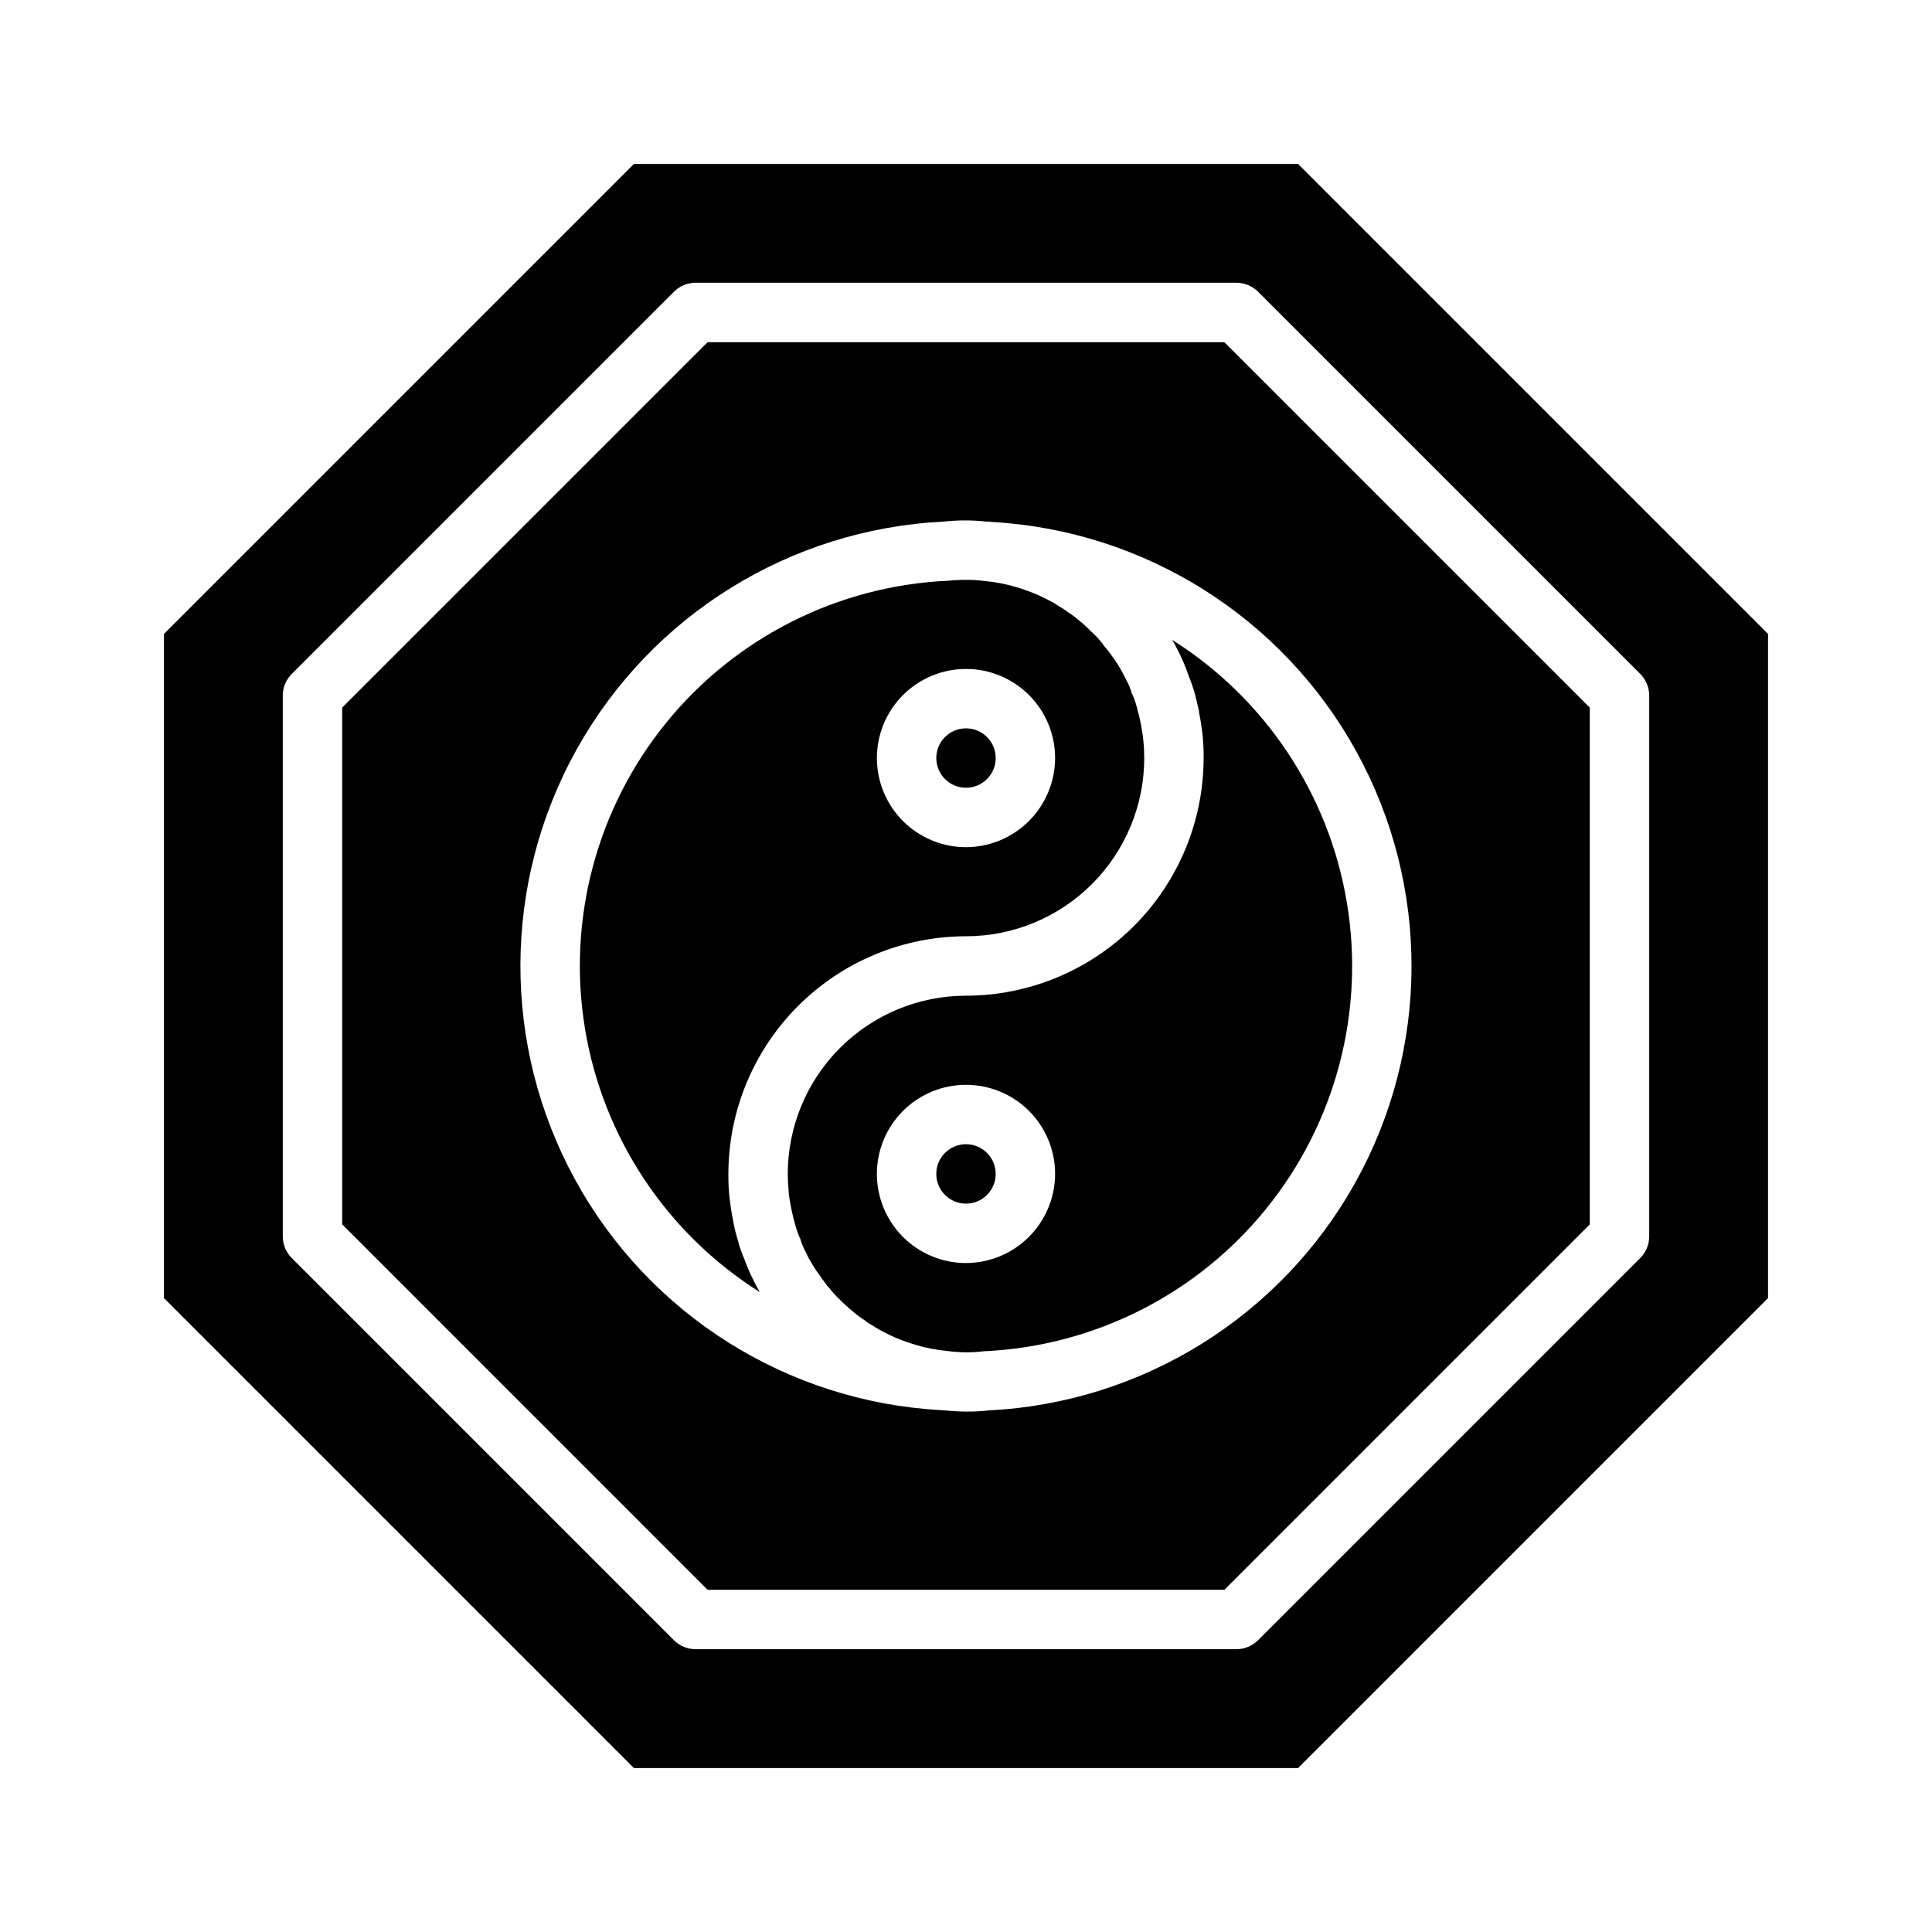 <?xml version="1.0" encoding="UTF-8"?>
<!-- Uploaded to: ICON Repo, www.svgrepo.com, Generator: ICON Repo Mixer Tools -->
<svg fill="#000000" width="800px" height="800px" version="1.1" viewBox="144 144 512 512" xmlns="http://www.w3.org/2000/svg">
 <g>
  <path d="m407.87 344.89c0 4.348-3.523 7.871-7.871 7.871s-7.875-3.523-7.875-7.871c0-4.348 3.527-7.871 7.875-7.871s7.871 3.523 7.871 7.871"/>
  <path d="m447 340.25c-0.156-1.574-0.395-2.992-0.629-4.25h-0.004c-0.266-1.434-0.609-2.856-1.023-4.25-0.273-1.219-0.668-2.406-1.18-3.543l-0.234-0.473c-0.09-0.172-0.145-0.359-0.16-0.551-0.375-1.117-0.848-2.195-1.414-3.231-0.707-1.418-1.18-2.281-1.652-3.07h-0.004c-0.16-0.215-0.293-0.453-0.391-0.707-0.316-0.402-0.605-0.82-0.867-1.258-0.238-0.387-0.504-0.754-0.789-1.102-0.387-0.578-0.805-1.129-1.258-1.656-0.156-0.156-0.234-0.395-0.473-0.551-0.332-0.387-0.621-0.809-0.867-1.258h-0.078c-0.59-0.789-1.25-1.527-1.969-2.203-0.199-0.164-0.387-0.348-0.551-0.551-0.156-0.078-0.234-0.234-0.395-0.316h0.004c-0.918-1-1.922-1.922-2.992-2.754-0.766-0.691-1.582-1.324-2.441-1.891-0.352-0.219-0.695-0.453-1.023-0.707-0.625-0.465-1.281-0.887-1.969-1.262-0.902-0.617-1.852-1.168-2.832-1.652-1.844-0.996-3.766-1.836-5.746-2.519-1.023-0.395-1.812-0.629-2.598-0.867-2.773-0.836-5.621-1.391-8.504-1.652-1.645-0.215-3.301-0.32-4.957-0.312-1.551-0.004-3.102 0.074-4.644 0.234-29.195 1.285-56.441 15.004-74.855 37.695s-26.23 52.18-21.477 81.012c4.75 28.832 21.621 54.25 46.344 69.828-0.098-0.121-0.176-0.254-0.238-0.395-0.473-0.867-1.023-1.812-1.496-2.832h0.004c-0.832-1.637-1.566-3.32-2.207-5.039v-0.078c-0.816-1.828-1.477-3.727-1.969-5.668-0.547-1.754-0.965-3.543-1.258-5.356-0.395-1.812-0.629-3.621-0.867-5.59v0.004c-0.23-2.117-0.336-4.246-0.312-6.379 0.02-16.695 6.664-32.699 18.469-44.504 11.805-11.809 27.812-18.449 44.508-18.473 12.523-0.008 24.531-4.988 33.387-13.844s13.836-20.863 13.844-33.387c0-1.551-0.078-3.102-0.234-4.644zm-46.996 28.262c-6.266 0-12.273-2.488-16.699-6.918-4.43-4.43-6.918-10.438-6.918-16.699s2.488-12.27 6.918-16.699c4.426-4.43 10.434-6.918 16.699-6.918 6.262 0 12.27 2.488 16.699 6.918 4.426 4.43 6.914 10.438 6.914 16.699-0.016 6.258-2.512 12.254-6.938 16.68-4.422 4.426-10.418 6.918-16.676 6.938z"/>
  <path d="m407.87 455.1c0 4.348-3.523 7.875-7.871 7.875s-7.875-3.527-7.875-7.875c0-4.348 3.527-7.871 7.875-7.871s7.871 3.523 7.871 7.871"/>
  <path d="m454.63 313.56c0.629 1.023 1.18 2.125 1.73 3.227l0.004 0.004c0.828 1.637 1.562 3.316 2.203 5.035v0.078c0.066 0.215 0.145 0.426 0.234 0.633 0.629 1.574 1.258 3.305 1.73 4.883 0.395 1.418 0.789 3.148 1.18 4.879 0 0.234 0.078 0.395 0.078 0.629v0.078c0.395 1.73 0.629 3.621 0.867 5.434h0.004c0.23 2.141 0.336 4.297 0.316 6.453-0.023 16.695-6.668 32.699-18.473 44.508-11.805 11.805-27.809 18.445-44.504 18.469-12.523 0.008-24.531 4.988-33.391 13.844-8.855 8.855-13.832 20.863-13.844 33.387 0 1.551 0.078 3.102 0.238 4.644v0.156c0.156 1.496 0.395 2.832 0.629 4.094 0.316 1.496 0.629 2.914 1.023 4.25v0.004c0.309 1.207 0.703 2.391 1.18 3.543l0.234 0.473h0.004c0.086 0.168 0.141 0.355 0.156 0.551 0.375 1.113 0.852 2.195 1.418 3.227 0.477 1.059 1.031 2.086 1.652 3.07 0.652 1.086 1.363 2.137 2.125 3.148 0.789 1.18 1.34 1.812 1.812 2.519h-0.004c0.086 0.004 0.152 0.07 0.16 0.156 0.328 0.305 0.621 0.648 0.863 1.023 0.473 0.551 1.023 1.18 1.73 1.891h0.004c0.309 0.266 0.598 0.559 0.863 0.863 1.102 1.023 2.047 1.969 3.07 2.754v0.004c0.766 0.688 1.582 1.32 2.441 1.887 0.355 0.219 0.695 0.457 1.023 0.711 0.461 0.43 0.992 0.777 1.574 1.023l0.707 0.473c0.812 0.516 1.656 0.992 2.519 1.414 1.844 0.996 3.766 1.84 5.746 2.519 1.102 0.395 1.891 0.629 2.598 0.867 2.773 0.84 5.621 1.391 8.504 1.652 3.211 0.457 6.465 0.484 9.684 0.078 29.184-1.305 56.41-15.039 74.805-37.734 18.398-22.691 26.203-52.172 21.441-80.996-4.758-28.82-21.625-54.23-46.34-69.805zm-54.629 165.16c-6.266 0-12.273-2.488-16.699-6.918-4.43-4.43-6.918-10.434-6.918-16.699 0-6.262 2.488-12.27 6.918-16.699 4.426-4.426 10.434-6.914 16.699-6.914 6.262 0 12.27 2.488 16.699 6.914 4.426 4.43 6.914 10.438 6.914 16.699-0.016 6.258-2.512 12.254-6.938 16.68-4.422 4.426-10.418 6.918-16.676 6.938z"/>
  <path d="m468.48 234.69h-136.97l-96.824 96.824v136.97l96.824 96.828h136.97l96.828-96.828v-136.97zm-62.426 283.08c-2.012 0.234-4.035 0.34-6.059 0.312-1.891 0-3.777-0.156-5.668-0.316h-0.395c-0.156 0-0.234-0.078-0.395-0.078h-0.395c-40.562-2.293-77.086-25.316-96.652-60.922-19.57-35.605-19.426-78.777 0.379-114.25 19.809-35.473 56.484-58.25 97.062-60.273 3.871-0.438 7.777-0.438 11.648 0h0.867c0.078 0 0.078 0.078 0.156 0.078h0.238c40.562 2.297 77.086 25.316 96.656 60.922 19.566 35.605 19.422 78.781-0.383 114.25-19.809 35.473-56.484 58.25-97.062 60.277z"/>
  <path d="m488.01 187.45h-176.02l-124.54 124.54v176.02l124.54 124.54h176.02l124.54-124.54v-176.02zm93.047 284.26c-0.016 2.09-0.832 4.09-2.281 5.59l-101.47 101.47c-1.5 1.449-3.5 2.266-5.59 2.281h-143.43c-2.086-0.016-4.09-0.832-5.59-2.281l-101.47-101.47c-1.453-1.5-2.269-3.5-2.285-5.59v-143.43c0.016-2.086 0.832-4.09 2.285-5.59l101.47-101.47c1.5-1.453 3.504-2.269 5.59-2.285h143.43c2.09 0.016 4.09 0.832 5.59 2.285l101.47 101.47c1.449 1.5 2.266 3.504 2.281 5.59z"/>
 </g>
</svg>
